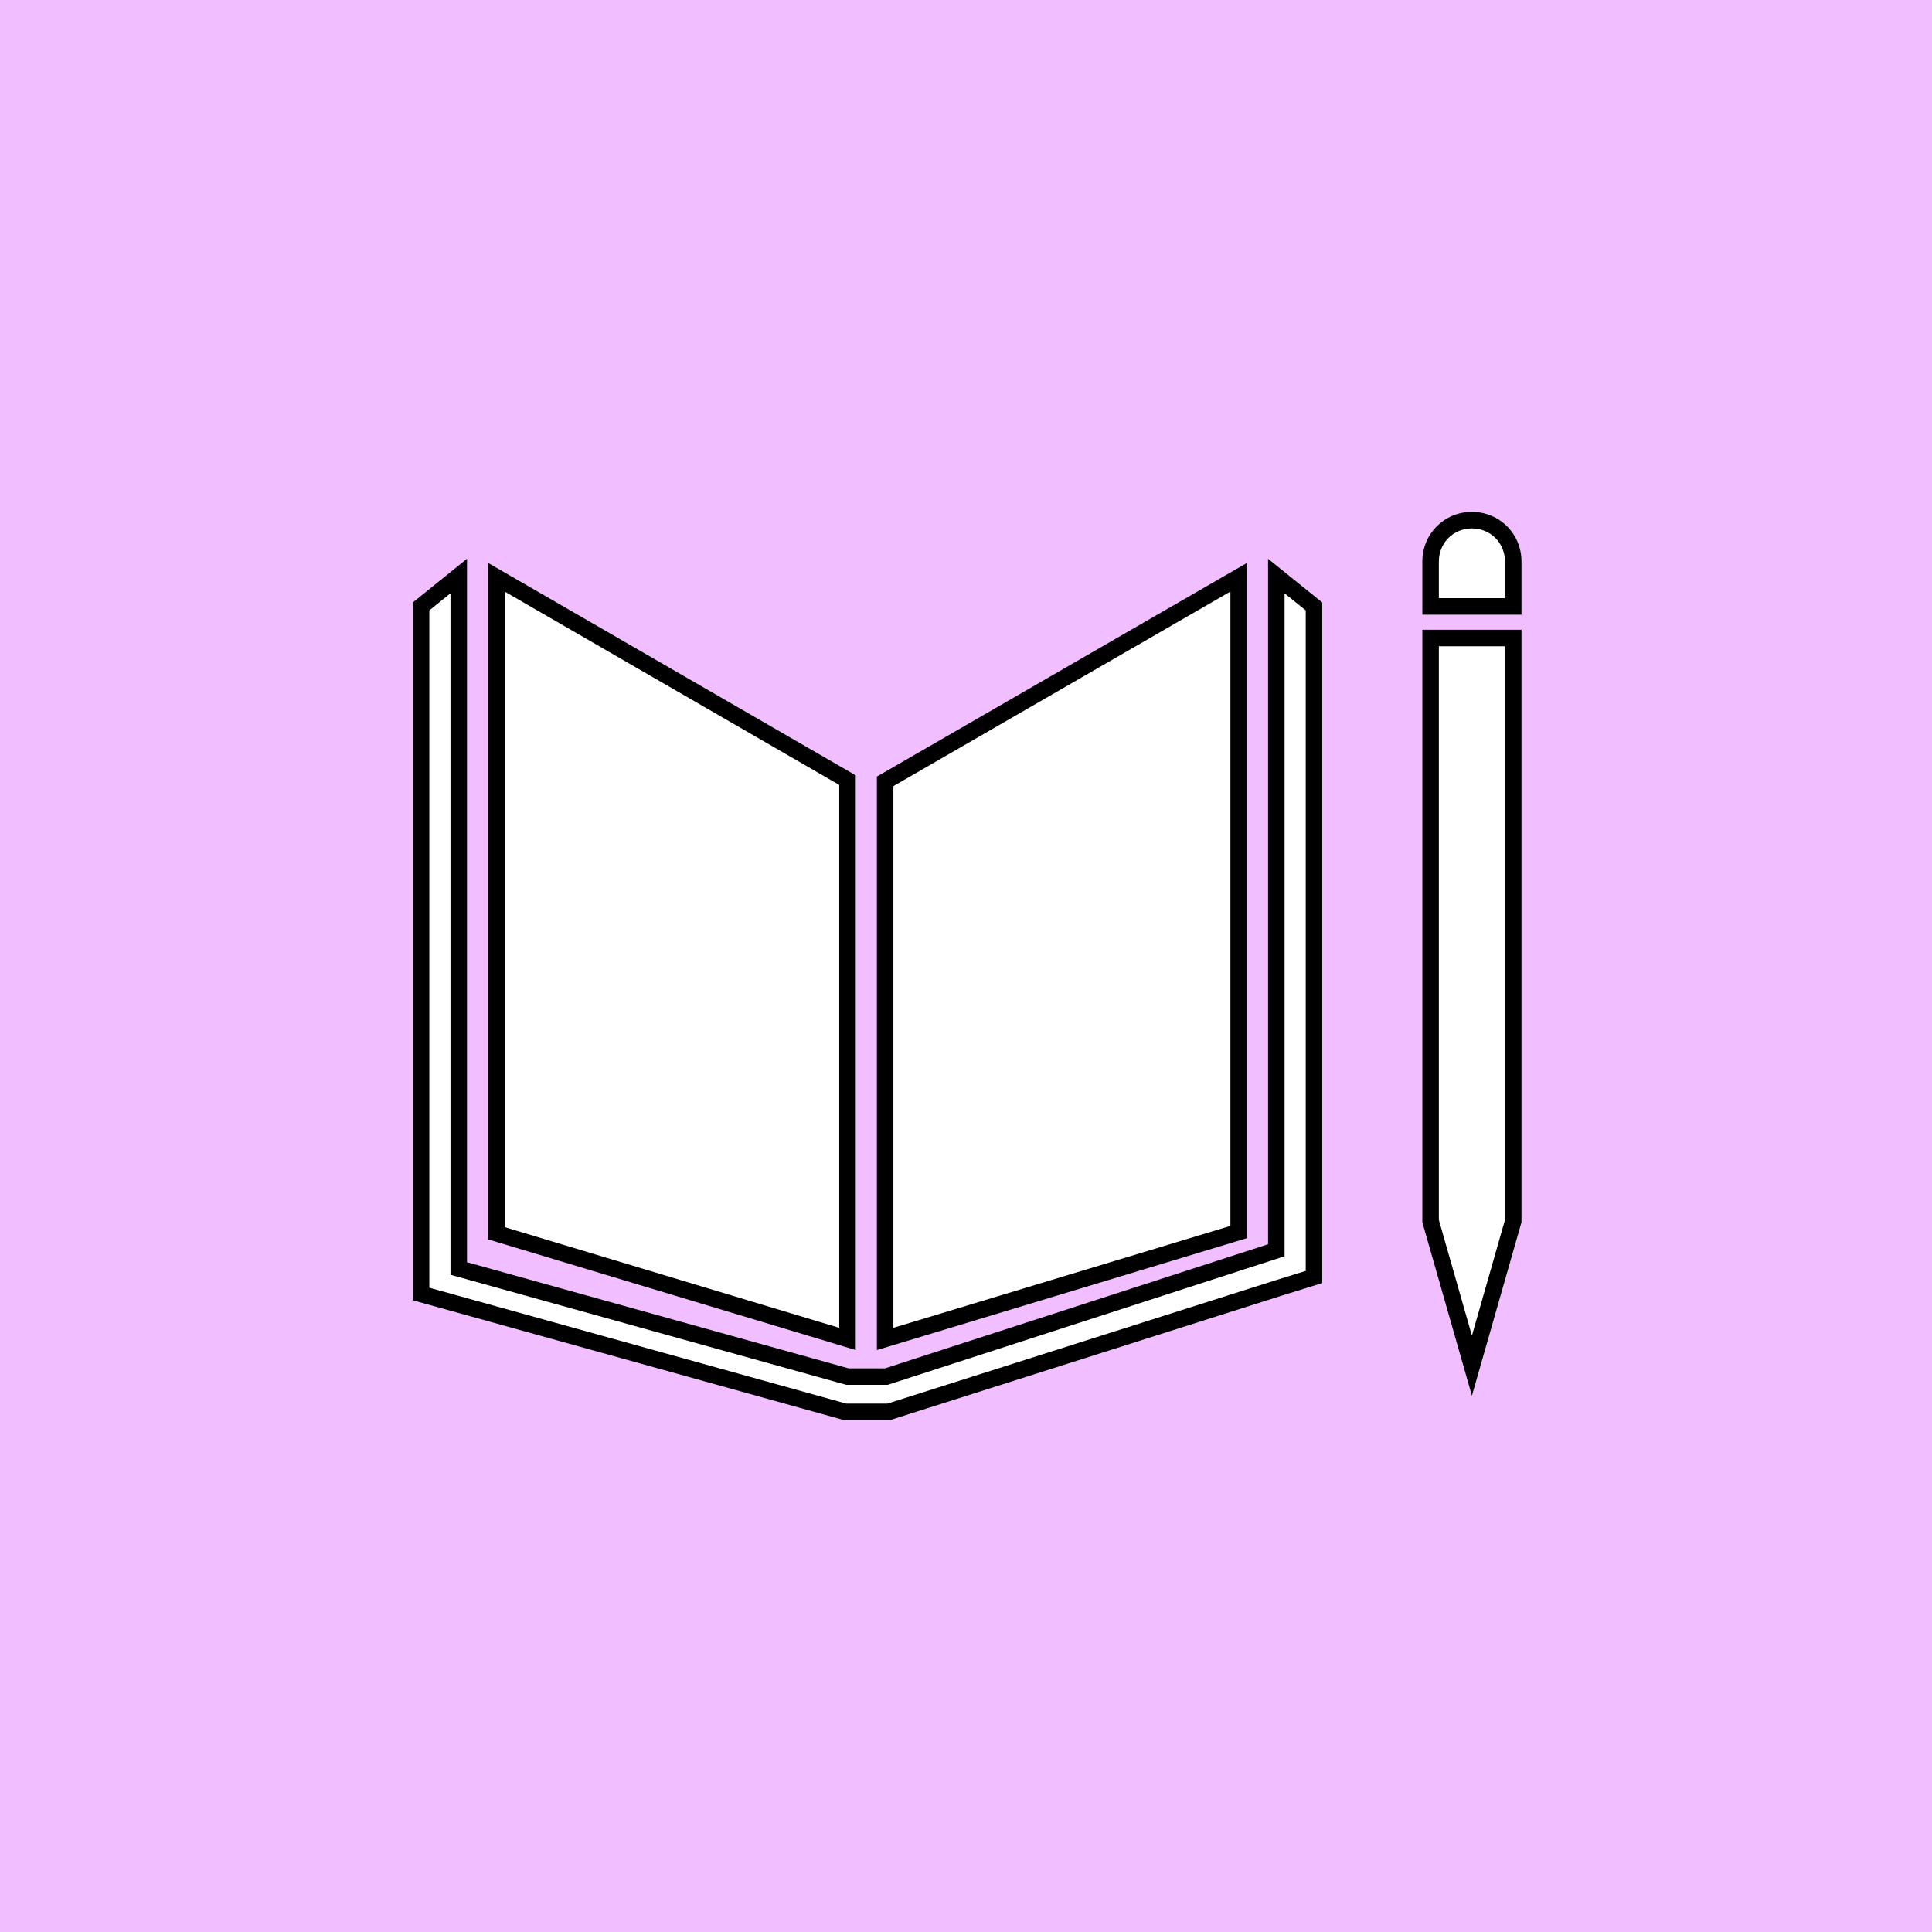 <svg width="234" height="234" viewBox="0 0 234 234" fill="none" xmlns="http://www.w3.org/2000/svg">
<g id="goal-13">
<path id="Path" d="M0 0H234V234H0V0Z" fill="#F1BFFF"/>
<g id="Combined Shape">
<path fill-rule="evenodd" clip-rule="evenodd" d="M178.275 63C181.071 63 183.278 65.207 183.278 68.003V73.447H173.272V68.003C173.272 65.207 175.48 63 178.275 63ZM102.646 94.488L60.123 69.915V149.371L102.646 162.172V94.488ZM107.207 94.635V162.172L150.025 149.223V69.915L107.207 94.635ZM173.272 147.899L178.275 165.409L183.278 147.899V77.272H173.272V147.899ZM154.586 69.768L159.147 73.447V154.668L154.88 155.992L107.649 171H102.351L51 156.728V73.447L55.561 69.768V153.638L102.646 166.733H107.354L154.586 151.431V69.768Z" fill="white"/>
<path d="M183.278 73.447V74.447H184.278V73.447H183.278ZM173.272 73.447H172.272V74.447H173.272V73.447ZM60.123 69.915L60.623 69.05L59.123 68.183V69.915H60.123ZM102.646 94.488H103.646V93.911L103.146 93.622L102.646 94.488ZM60.123 149.371H59.123V150.114L59.834 150.328L60.123 149.371ZM102.646 162.172L102.358 163.129L103.646 163.517V162.172H102.646ZM107.207 162.172H106.207V163.519L107.497 163.129L107.207 162.172ZM107.207 94.635L106.707 93.769L106.207 94.058V94.635H107.207ZM150.025 149.223L150.314 150.181L151.025 149.966V149.223H150.025ZM150.025 69.915H151.025V68.183L149.525 69.049L150.025 69.915ZM178.275 165.409L177.314 165.683L178.275 169.049L179.237 165.683L178.275 165.409ZM173.272 147.899H172.272V148.039L172.311 148.174L173.272 147.899ZM183.278 147.899L184.239 148.174L184.278 148.039V147.899H183.278ZM183.278 77.272H184.278V76.272H183.278V77.272ZM173.272 77.272V76.272H172.272V77.272H173.272ZM159.147 73.447H160.147V72.969L159.775 72.668L159.147 73.447ZM154.586 69.768L155.214 68.99L153.586 67.677V69.768H154.586ZM159.147 154.668L159.444 155.623L160.147 155.404V154.668H159.147ZM154.88 155.992L154.584 155.037L154.577 155.039L154.88 155.992ZM107.649 171V172H107.804L107.951 171.953L107.649 171ZM102.351 171L102.084 171.963L102.215 172H102.351V171ZM51 156.728H50V157.487L50.732 157.691L51 156.728ZM51 73.447L50.372 72.668L50 72.969V73.447H51ZM55.561 69.768H56.561V67.677L54.934 68.99L55.561 69.768ZM55.561 153.638H54.561V154.397L55.293 154.601L55.561 153.638ZM102.646 166.733L102.378 167.696L102.509 167.733H102.646V166.733ZM107.354 166.733V167.733H107.512L107.662 167.684L107.354 166.733ZM154.586 151.431L154.894 152.382L155.586 152.158V151.431H154.586ZM184.278 68.003C184.278 64.655 181.623 62 178.275 62V64C180.519 64 182.278 65.759 182.278 68.003H184.278ZM184.278 73.447V68.003H182.278V73.447H184.278ZM173.272 74.447H183.278V72.447H173.272V74.447ZM172.272 68.003V73.447H174.272V68.003H172.272ZM178.275 62C174.927 62 172.272 64.655 172.272 68.003H174.272C174.272 65.759 176.032 64 178.275 64V62ZM59.622 70.781L102.145 95.354L103.146 93.622L60.623 69.05L59.622 70.781ZM61.123 149.371V69.915H59.123V149.371H61.123ZM102.934 161.214L60.411 148.413L59.834 150.328L102.358 163.129L102.934 161.214ZM101.646 94.488V162.172H103.646V94.488H101.646ZM108.207 162.172V94.635H106.207V162.172H108.207ZM149.735 148.266L106.918 161.214L107.497 163.129L150.314 150.181L149.735 148.266ZM149.025 69.915V149.223H151.025V69.915H149.025ZM107.707 95.501L150.525 70.782L149.525 69.049L106.707 93.769L107.707 95.501ZM179.237 165.134L174.234 147.624L172.311 148.174L177.314 165.683L179.237 165.134ZM182.316 147.624L177.314 165.134L179.237 165.683L184.239 148.174L182.316 147.624ZM182.278 77.272V147.899H184.278V77.272H182.278ZM173.272 78.272H183.278V76.272H173.272V78.272ZM174.272 147.899V77.272H172.272V147.899H174.272ZM159.775 72.668L155.214 68.99L153.958 70.547L158.519 74.225L159.775 72.668ZM160.147 154.668V73.447H158.147V154.668H160.147ZM155.177 156.947L159.444 155.623L158.851 153.713L154.584 155.037L155.177 156.947ZM107.951 171.953L155.183 156.945L154.577 155.039L107.346 170.047L107.951 171.953ZM102.351 172H107.649V170H102.351V172ZM50.732 157.691L102.084 171.963L102.619 170.037L51.268 155.764L50.732 157.691ZM50 73.447V156.728H52V73.447H50ZM54.934 68.99L50.372 72.668L51.628 74.225L56.189 70.547L54.934 68.99ZM56.561 153.638V69.768H54.561V153.638H56.561ZM102.914 165.77L55.829 152.674L55.293 154.601L102.378 167.696L102.914 165.77ZM107.354 165.733H102.646V167.733H107.354V165.733ZM154.278 150.479L107.046 165.782L107.662 167.684L154.894 152.382L154.278 150.479ZM153.586 69.768V151.431H155.586V69.768H153.586Z" fill="black"/>
</g>
</g>
</svg>
